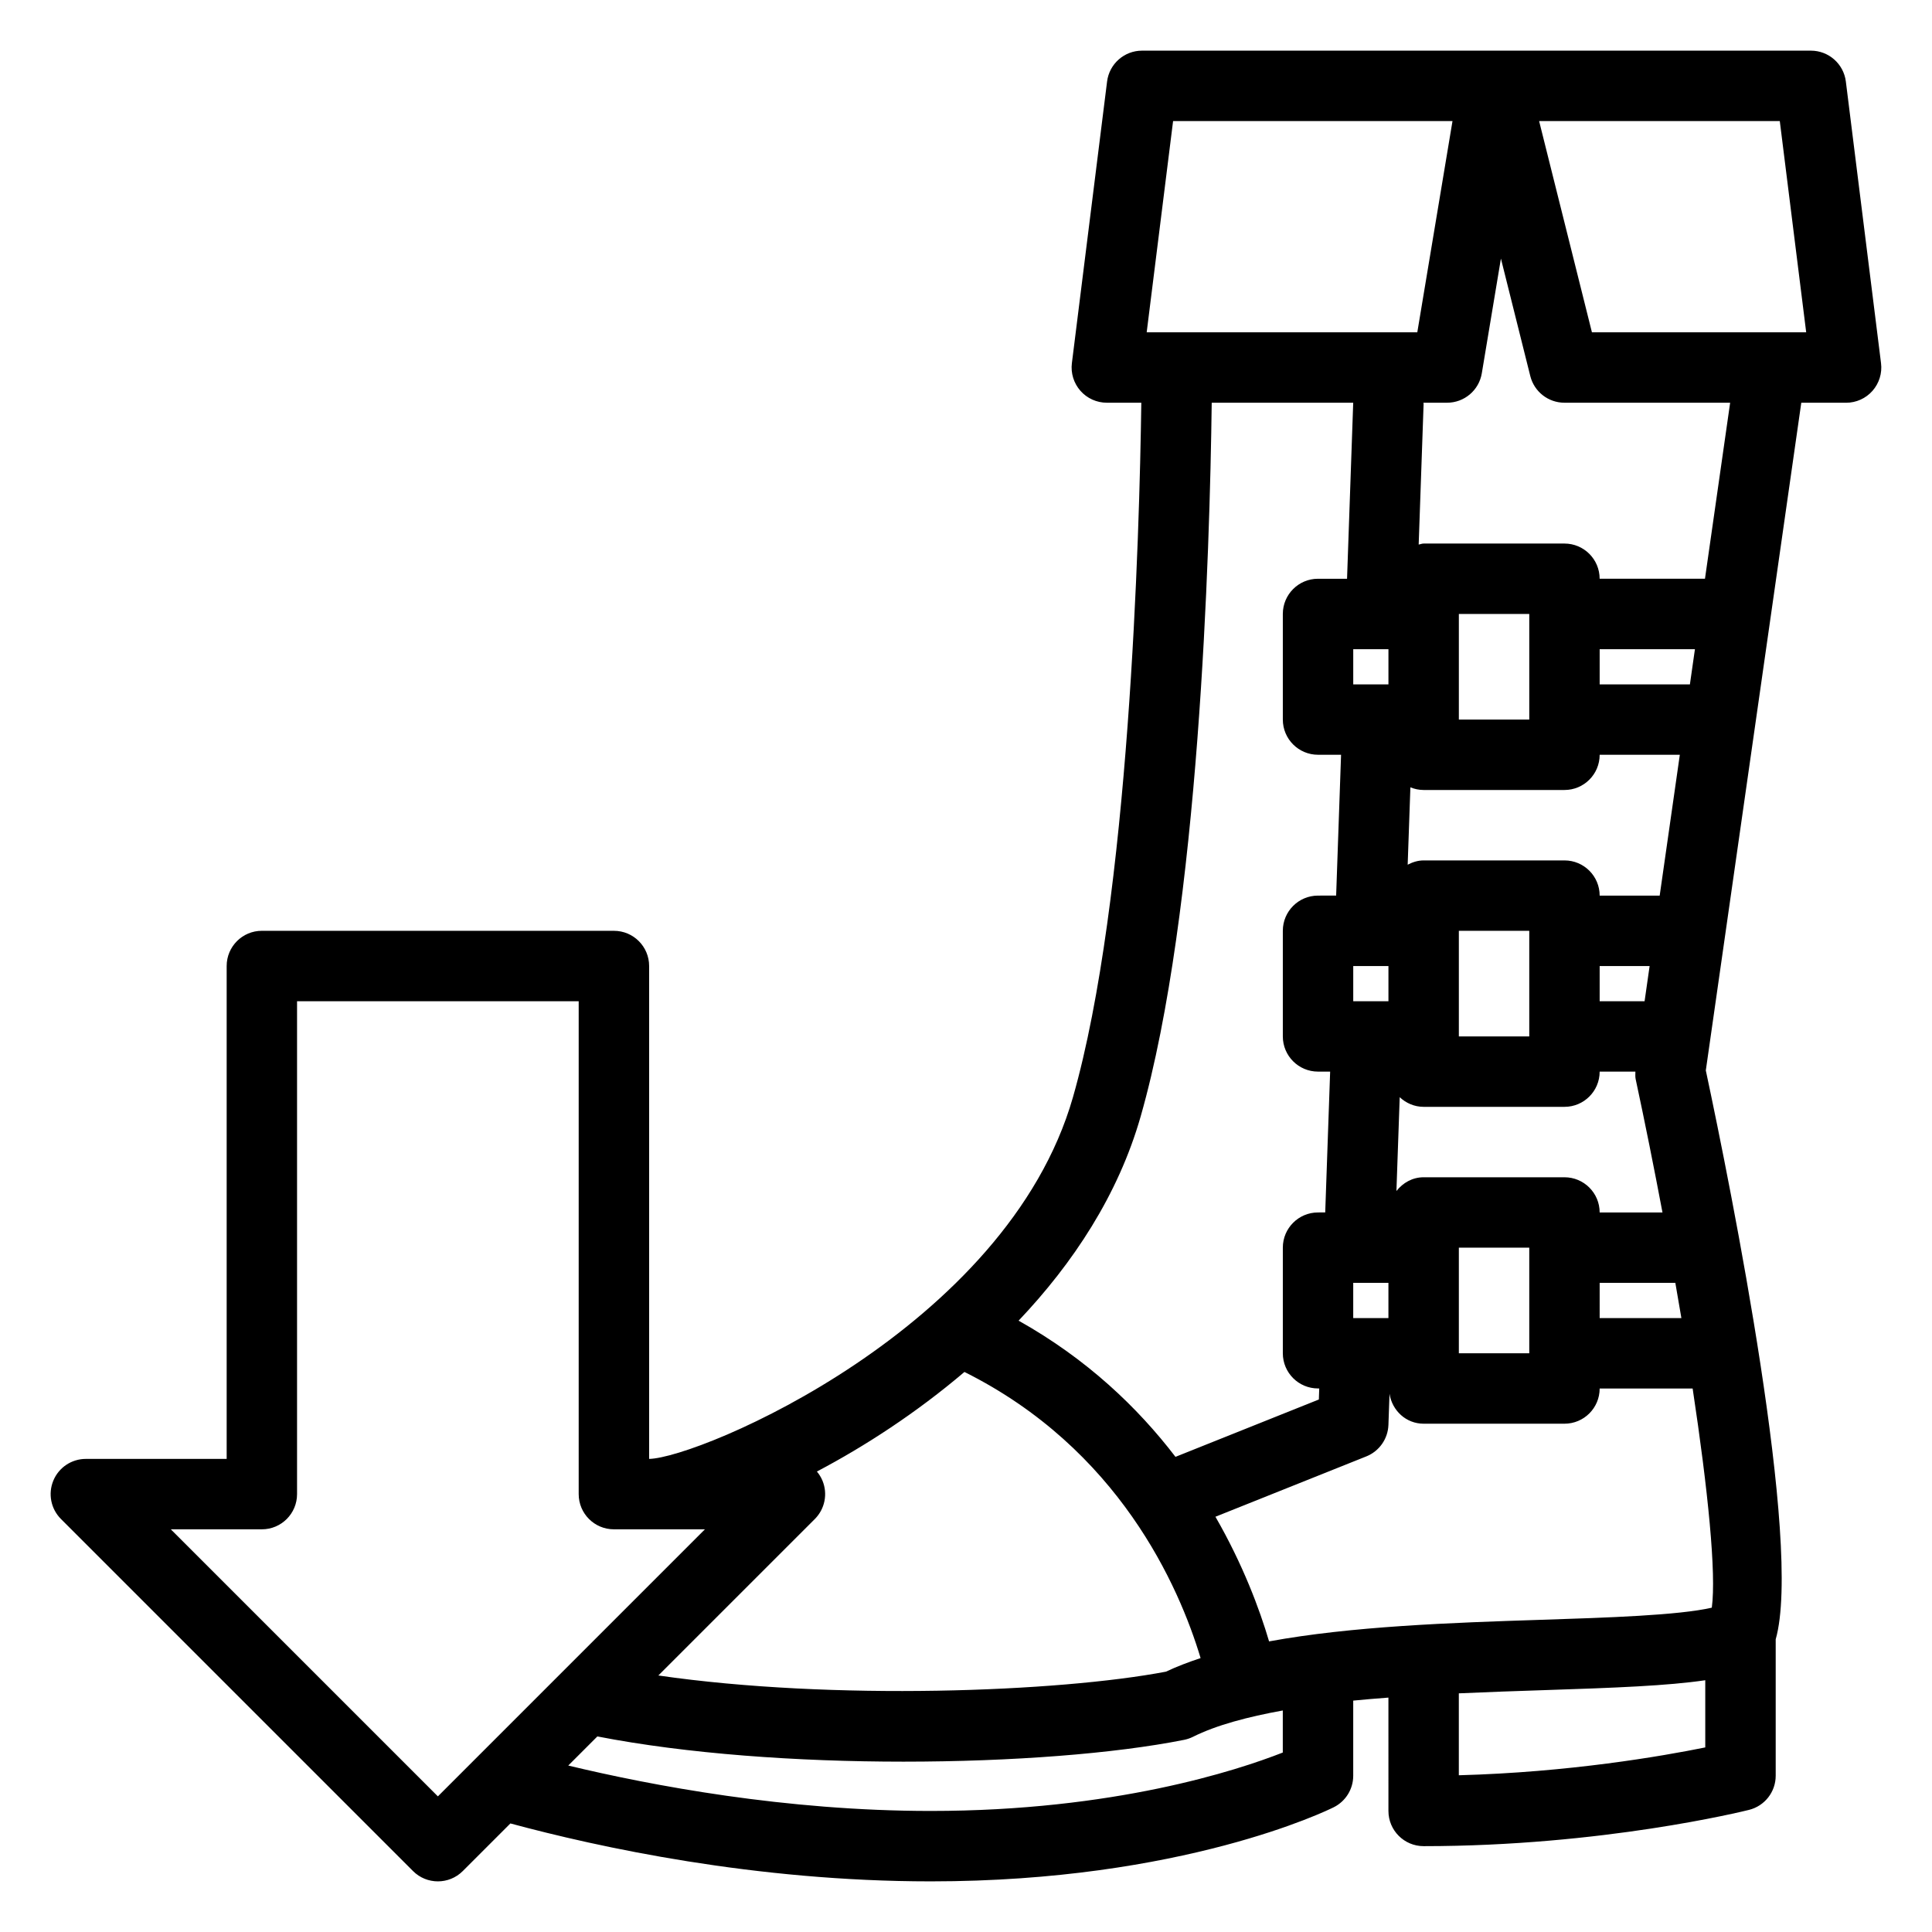 <?xml version="1.0" encoding="UTF-8"?>
<!-- Uploaded to: ICON Repo, www.iconrepo.com, Generator: ICON Repo Mixer Tools -->
<svg fill="#000000" width="800px" height="800px" version="1.1" viewBox="144 144 512 512" xmlns="http://www.w3.org/2000/svg">
 <path d="m633.17 165.6c-0.586-4.668-4.551-8.176-9.258-8.176h-83.938-0.055-93.273c-4.707 0-8.672 3.508-9.258 8.172l-9.328 74.637c-0.332 2.652 0.492 5.32 2.266 7.336 1.766 2.008 4.316 3.156 6.988 3.156h9.145c-0.484 35.078-3.18 131.77-18.113 184.04-17.52 61.309-99 95.613-112.32 95.859v-130.62c0-5.156-4.176-9.328-9.328-9.328l-93.301-0.004c-5.152 0-9.328 4.172-9.328 9.328v130.62l-37.32 0.004c-3.773 0-7.176 2.269-8.617 5.758-1.445 3.488-0.648 7.5 2.023 10.168l93.297 93.297c1.82 1.824 4.207 2.734 6.594 2.734s4.773-0.91 6.598-2.734l12.617-12.617c23.371 6.312 64.852 15.352 111.4 15.352 66.742 0 105.2-18.844 106.8-19.645 3.164-1.586 5.156-4.809 5.156-8.344v-19.914c3.059-0.309 6.191-0.555 9.328-0.797l0.004 30.039c0 5.156 4.176 9.328 9.328 9.328 47.254 0 84.66-9.219 86.23-9.613 4.152-1.035 7.07-4.762 7.07-9.043v-36.16c7.152-25.02-11.734-118.91-18.52-150.76l25.301-176.94h11.875c2.676 0 5.227-1.148 6.992-3.152 1.773-2.012 2.598-4.684 2.266-7.336zm-178.29 10.484h74.047l-9.328 55.98h-71.715zm103.72 177.27c5.152 0 9.328-4.172 9.328-9.328h21.242l-5.336 37.32h-15.906c0-5.156-4.176-9.328-9.328-9.328h-37.32c-1.551 0-2.945 0.469-4.231 1.137l0.719-20.504c1.086 0.441 2.266 0.703 3.512 0.703zm-27.988-18.656v-27.988h18.66v27.988zm-50.293 244.29c-2.527-8.586-6.938-20.391-14.215-33.035l39.984-15.992c3.43-1.375 5.727-4.648 5.859-8.336l0.289-8.254c0.699 4.461 4.391 7.926 9.043 7.926h37.32c5.152 0 9.328-4.172 9.328-9.328h24.641c4.082 26.977 6.297 49.066 5.078 58.082-8.781 2.031-27.883 2.652-45.02 3.207-24.191 0.781-50.426 1.711-72.309 5.731zm-120.38-32.434c2.668-2.668 3.465-6.68 2.023-10.168-0.371-0.895-0.875-1.703-1.477-2.418 12.73-6.703 26.363-15.555 39.102-26.387 40.848 20.371 56.836 56.695 62.582 75.828-3.254 1.078-6.348 2.254-9.18 3.598-28.488 5.418-88.336 7.707-134.52 1.012zm198.66-109.23c5.152 0 9.328-4.172 9.328-9.328h9.469c0 0.656-0.07 1.312 0.066 1.957 2.477 11.543 4.871 23.492 7.113 35.363h-16.648c0-5.156-4.176-9.328-9.328-9.328h-37.32c-2.973 0-5.504 1.477-7.211 3.644l0.871-24.863c1.668 1.559 3.875 2.555 6.34 2.555zm-27.988-18.66v-27.988h18.66v27.988zm37.316 65.309h20.055c0.551 3.144 1.082 6.25 1.602 9.328l-21.656 0.004zm11.906-74.637h-11.906v-9.328h13.238zm-30.562 65.309v27.988h-18.66v-27.988zm-46.652 9.328h9.328v9.328h-9.328zm9.332-74.637h-9.328v-9.328h9.328zm0-93.297v9.328h-9.328v-9.328zm79.891 9.328h-23.914v-9.328h25.246zm-145.56 114.52c15.484-54.188 18.332-149.49 18.836-189.16h37.496l-1.633 46.648h-7.691c-5.152 0-9.328 4.172-9.328 9.328v27.988c0 5.156 4.176 9.328 9.328 9.328h6.106l-1.305 37.32-4.801 0.004c-5.152 0-9.328 4.172-9.328 9.328v27.988c0 5.156 4.176 9.328 9.328 9.328h3.211l-1.305 37.32-1.906 0.004c-5.152 0-9.328 4.172-9.328 9.328v27.988c0 5.156 4.176 9.328 9.328 9.328h0.32l-0.102 2.926-37.996 15.199c-10.023-13.094-23.48-25.953-41.574-36.09 14.434-15.211 26.398-33.309 32.344-54.109zm-186.24 180.17-70.773-70.773h24.125c5.152 0 9.328-4.172 9.328-9.328v-130.62h74.637v130.62c0 5.156 4.176 9.328 9.328 9.328h24.125zm223.91-11.617c-12.066 4.738-44.758 15.48-93.297 15.48-38.469 0-74.055-6.746-96.062-12.031l7.715-7.715c23.684 4.617 53.023 6.684 81.113 6.684 28.703 0 56.016-2.121 74.363-5.777 0.816-0.164 1.609-0.43 2.352-0.801 6.211-3.106 14.523-5.305 23.816-6.984zm46.652 6.023v-21.711c7.719-0.352 15.375-0.613 22.617-0.848 18.906-0.613 32.746-1.156 42.691-2.625v17.805c-11.551 2.34-36.109 6.594-65.309 7.379zm65.23-317.09h-27.914c0-5.156-4.176-9.328-9.328-9.328h-37.32c-0.465 0-0.863 0.199-1.309 0.262l1.305-37.254c0.004-0.117-0.055-0.215-0.055-0.328h6.277c4.559 0 8.457-3.297 9.203-7.801l5.066-30.395 7.781 31.125c1.039 4.152 4.769 7.07 9.051 7.07h43.914zm-29.957-65.309-13.996-55.98h63.781l6.996 55.98z"/>
</svg>